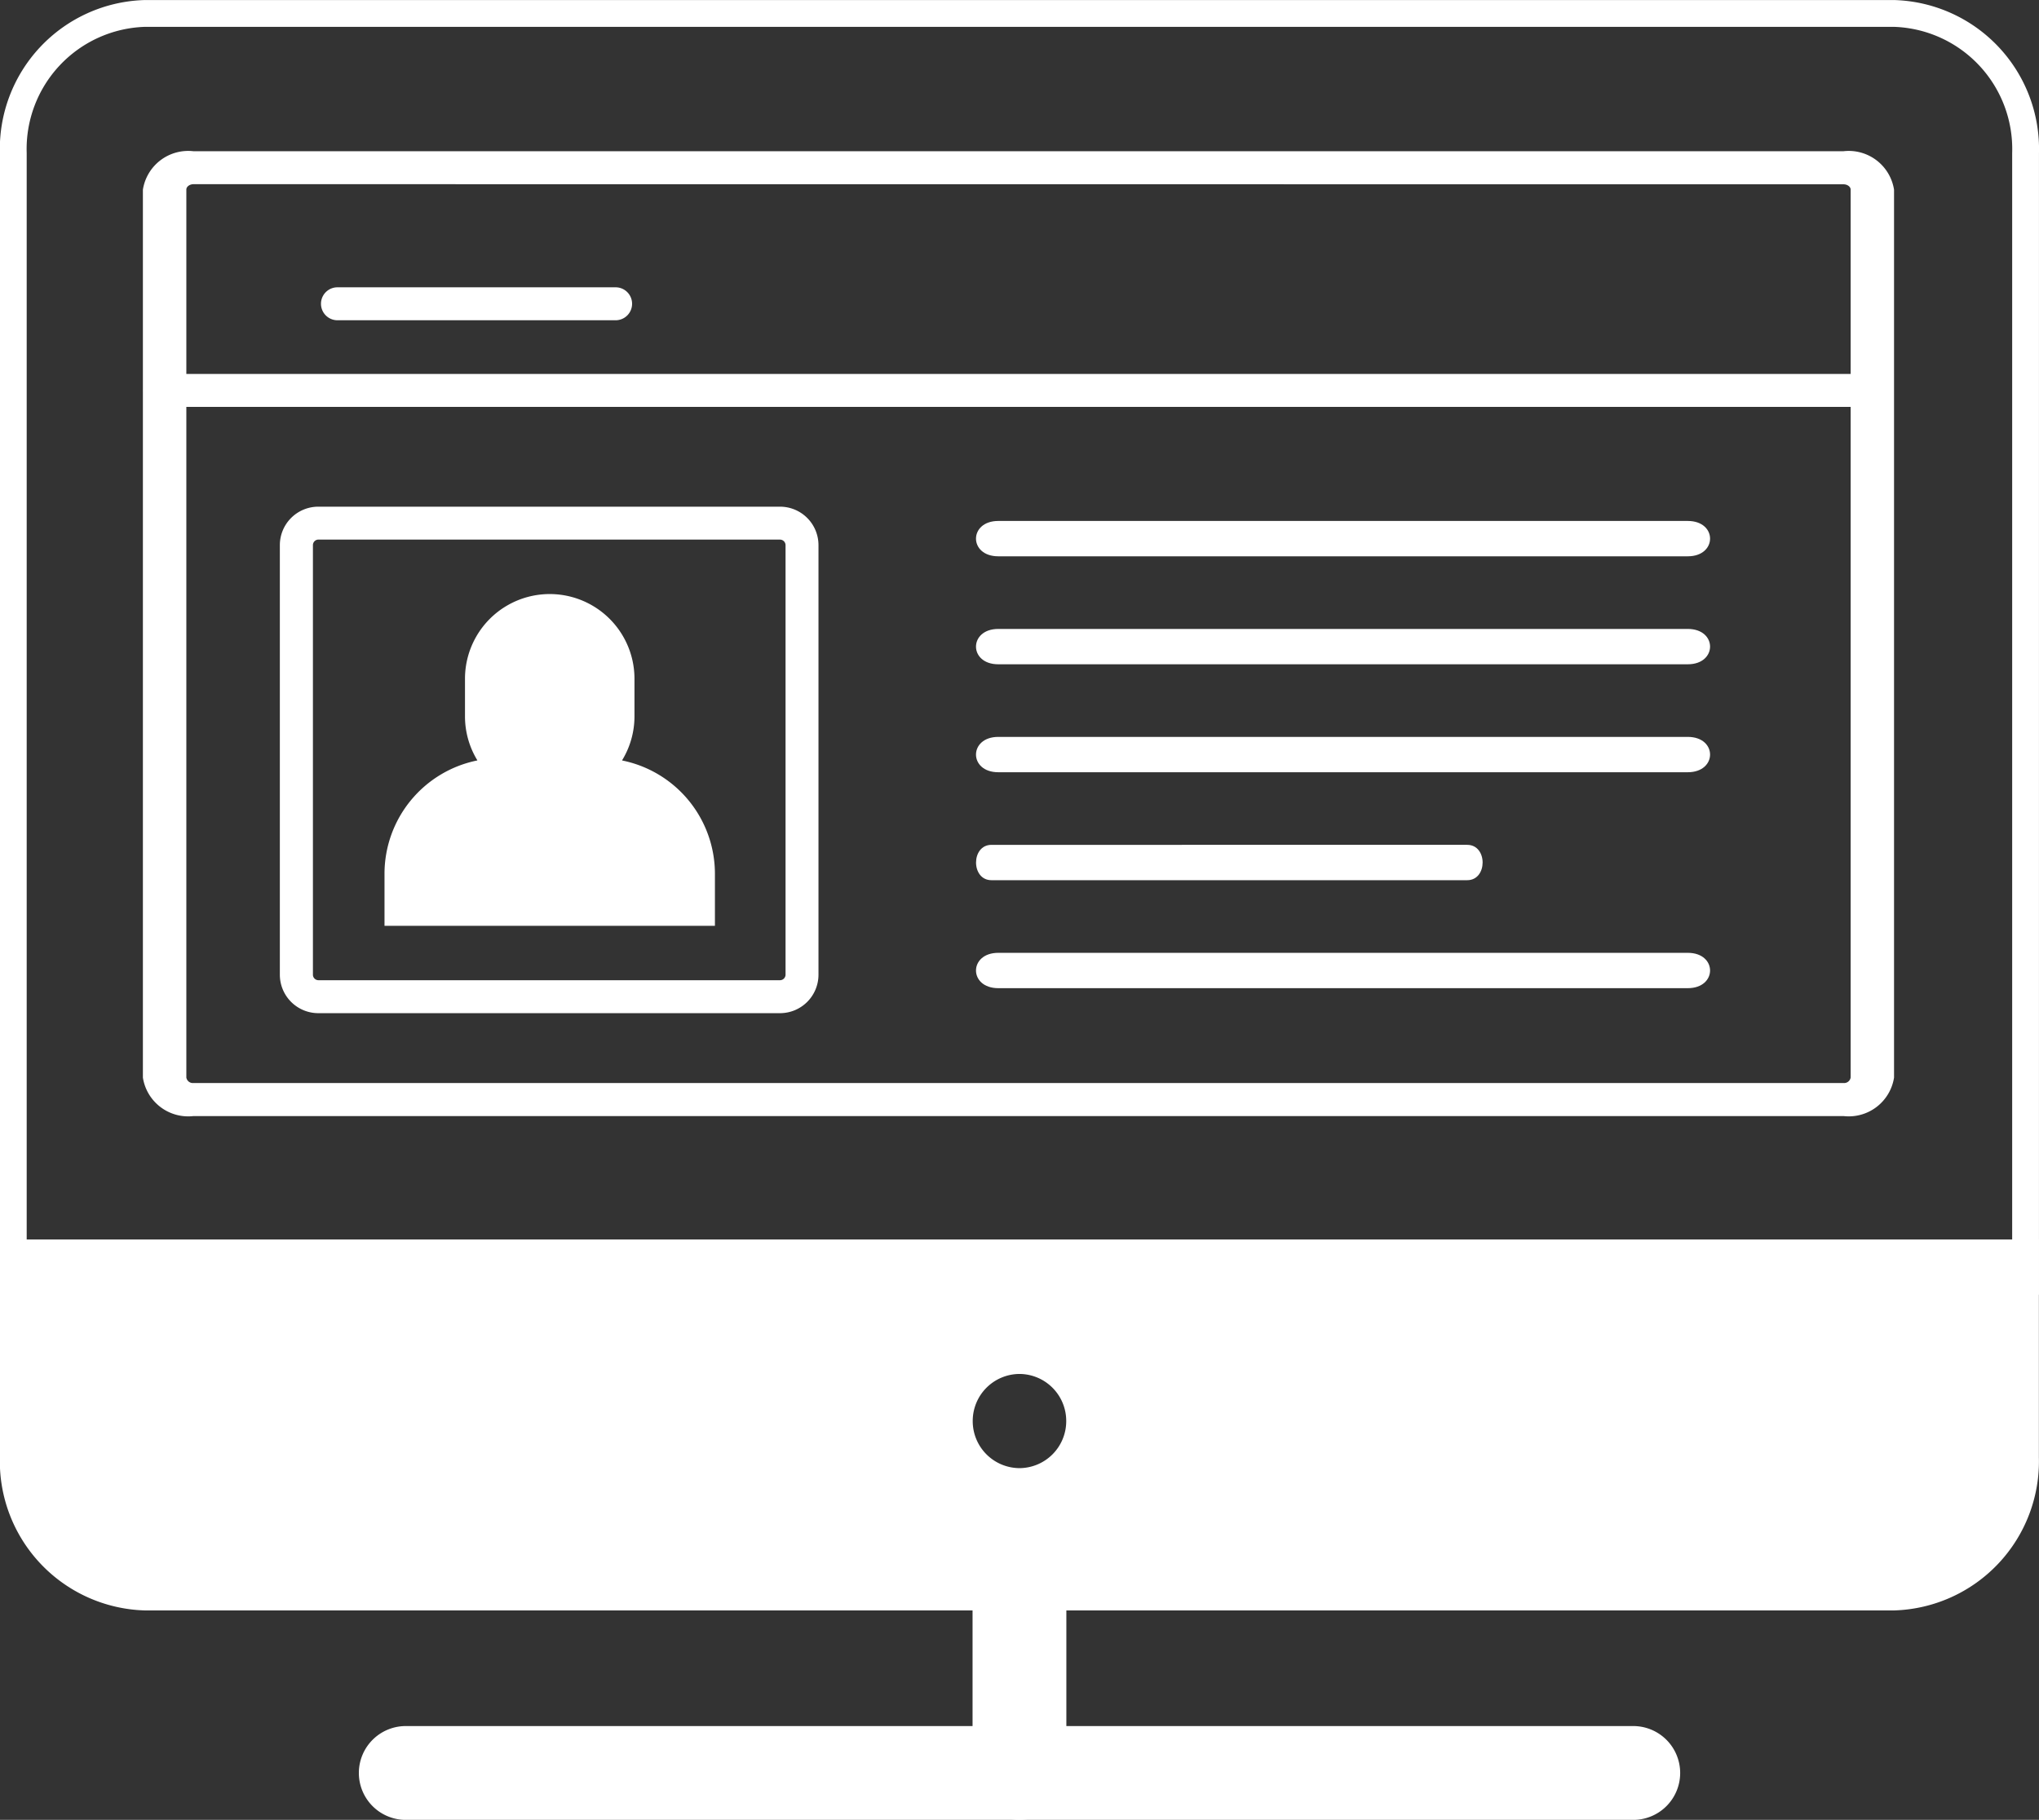 <svg xmlns="http://www.w3.org/2000/svg" width="76.081" height="67.92" viewBox="0 0 76.081 67.92">
  <rect x="0" y="0" width="76.081" height="67.92" fill="#333333" stroke="none"/>
  <g id="Group_2480" data-name="Group 2480" transform="translate(-222.913 -426.064)">
    <g id="Group_2369" data-name="Group 2369" transform="translate(228.245 431.708)">
      <g id="Group_2372" data-name="Group 2372" transform="translate(0 0)">
        <path id="Path_2148" data-name="Path 2148" d="M374.811,161.107H313.248a1.711,1.711,0,0,1-1.889-1.434V126.532a1.712,1.712,0,0,1,1.889-1.434h61.562a1.712,1.712,0,0,1,1.889,1.434v33.141A1.711,1.711,0,0,1,374.811,161.107Zm-61.562-34.779c-.146,0-.269.093-.269.2v33.141a.247.247,0,0,0,.269.205h61.562a.247.247,0,0,0,.269-.205V126.532c0-.111-.123-.2-.269-.2Z" transform="translate(-311.359 -125.098)" fill="#fff"/>
      </g>
      <g id="Group_2373" data-name="Group 2373" transform="translate(5.11 13.266)">
        <path id="Path_2149" data-name="Path 2149" d="M333.921,159.525h-17.23a1.436,1.436,0,0,1-1.434-1.435V142.056a1.436,1.436,0,0,1,1.434-1.434h17.23a1.436,1.436,0,0,1,1.434,1.434v16.035A1.436,1.436,0,0,1,333.921,159.525Zm-17.23-17.675a.207.207,0,0,0-.2.205v16.035a.207.207,0,0,0,.2.205h17.23a.208.208,0,0,0,.205-.205V142.056a.208.208,0,0,0-.205-.205Z" transform="translate(-315.257 -140.622)" fill="#fff"/>
      </g>
      <g id="Group_2375" data-name="Group 2375" transform="translate(0.021 8.312)">
        <g id="Group_2374" data-name="Group 2374">
          <path id="Path_2150" data-name="Path 2150" d="M312.166,136.055H375.9c1.042,0,1.044-1.23,0-1.23H312.166c-1.042,0-1.044,1.23,0,1.23Z" transform="translate(-311.384 -134.825)" fill="#fff"/>
        </g>
      </g>
      <g id="Group_2377" data-name="Group 2377" transform="translate(31.086 13.799)">
        <g id="Group_2376" data-name="Group 2376">
          <path id="Path_2151" data-name="Path 2151" d="M342.056,142.565h25.727c1.108,0,1.11-1.319,0-1.319H342.056c-1.108,0-1.11,1.319,0,1.319Z" transform="translate(-341.225 -141.246)" fill="#fff"/>
        </g>
      </g>
      <g id="Group_2481" data-name="Group 2481" transform="translate(31.086 17.829)">
        <g id="Group_2376-2" data-name="Group 2376">
          <path id="Path_2151-2" data-name="Path 2151" d="M342.056,142.565h25.727c1.108,0,1.11-1.319,0-1.319H342.056c-1.108,0-1.11,1.319,0,1.319Z" transform="translate(-341.225 -141.246)" fill="#fff"/>
        </g>
      </g>
      <g id="Group_2482" data-name="Group 2482" transform="translate(31.086 21.858)">
        <g id="Group_2376-3" data-name="Group 2376">
          <path id="Path_2151-3" data-name="Path 2151" d="M342.056,142.565h25.727c1.108,0,1.11-1.319,0-1.319H342.056c-1.108,0-1.11,1.319,0,1.319Z" transform="translate(-341.225 -141.246)" fill="#fff"/>
        </g>
      </g>
      <g id="Group_2484" data-name="Group 2484" transform="translate(31.086 29.917)">
        <g id="Group_2376-4" data-name="Group 2376">
          <path id="Path_2151-4" data-name="Path 2151" d="M342.056,142.565h25.727c1.108,0,1.11-1.319,0-1.319H342.056c-1.108,0-1.11,1.319,0,1.319Z" transform="translate(-341.225 -141.246)" fill="#fff"/>
        </g>
      </g>
      <g id="Group_2483" data-name="Group 2483" transform="translate(31.086 25.887)">
        <g id="Group_2376-5" data-name="Group 2376">
          <path id="Path_2151-5" data-name="Path 2151" d="M341.8,142.565h17.754c.765,0,.766-1.319,0-1.319H341.8c-.764,0-.766,1.319,0,1.319Z" transform="translate(-341.225 -141.246)" fill="#fff"/>
        </g>
      </g>
      <g id="Group_2383" data-name="Group 2383" transform="translate(6.641 5.079)">
        <g id="Group_2382" data-name="Group 2382">
          <path id="Path_2154" data-name="Path 2154" d="M317.445,132.27h10.428a.615.615,0,0,0,0-1.229H317.445a.615.615,0,0,0,0,1.229Z" transform="translate(-316.851 -131.041)" fill="#fff"/>
        </g>
      </g>
      <g id="Group_2390" data-name="Group 2390" transform="translate(9.015 16.527)">
        <path id="Path_2158" data-name="Path 2158" d="M332.132,156.82v-1.947a4.317,4.317,0,0,0-3.467-4.225A3.141,3.141,0,0,0,329.13,149v-1.4a3.162,3.162,0,0,0-6.324,0V149a3.141,3.141,0,0,0,.464,1.647,4.317,4.317,0,0,0-3.467,4.225v1.947Z" transform="translate(-319.803 -144.438)" fill="#fff"/>
        <path id="Path_2159" data-name="Path 2159" d="M323.86,151.705s2.335,3.646,5.395,0" transform="translate(-320.393 -145.495)" fill="#fff"/>
      </g>
    </g>
    <g id="Group_2479" data-name="Group 2479" transform="translate(223.413 426.564)">
      <path id="Path_2229" data-name="Path 2229" d="M114.58,6133.231a1.252,1.252,0,0,1-1.251-1.251v-6.566a1.251,1.251,0,1,1,2.5,0v6.566A1.252,1.252,0,0,1,114.58,6133.231Z" transform="translate(-77.04 -6066.311)" fill="#fff" stroke="#fff" stroke-miterlimit="10" stroke-width="1"/>
      <path id="Exclusion_2" data-name="Exclusion 2" d="M1121.771-1010.72h-65.288a5.069,5.069,0,0,1-4.9-5.215v-7.629h75.081v7.629A5.069,5.069,0,0,1,1121.771-1010.72Zm-32.644-8.825a2.254,2.254,0,0,0-2.245,2.257,2.254,2.254,0,0,0,2.245,2.258,2.253,2.253,0,0,0,2.244-2.258A2.253,2.253,0,0,0,1089.127-1019.545Z" transform="translate(-1051.587 1069.823)" fill="#fff" stroke="#fff" stroke-miterlimit="10" stroke-width="1"/>
      <path id="Path_2231" data-name="Path 2231" d="M142.021,6131.912h-45.7a1.251,1.251,0,1,1,0-2.5h45.7a1.251,1.251,0,1,1,0,2.5Z" transform="translate(-81.63 -6064.992)" fill="#fff" stroke="#fff" stroke-miterlimit="10" stroke-width="1"/>
      <path id="Path_2233" data-name="Path 2233" d="M159.409,6125.25v-42.1a5.063,5.063,0,0,0-4.9-5.216H89.225a5.062,5.062,0,0,0-4.9,5.216v42.1Z" transform="translate(-84.329 -6077.932)" fill="none" stroke="#fff" stroke-miterlimit="10" stroke-width="1"/>
    </g>
  </g>
</svg>

